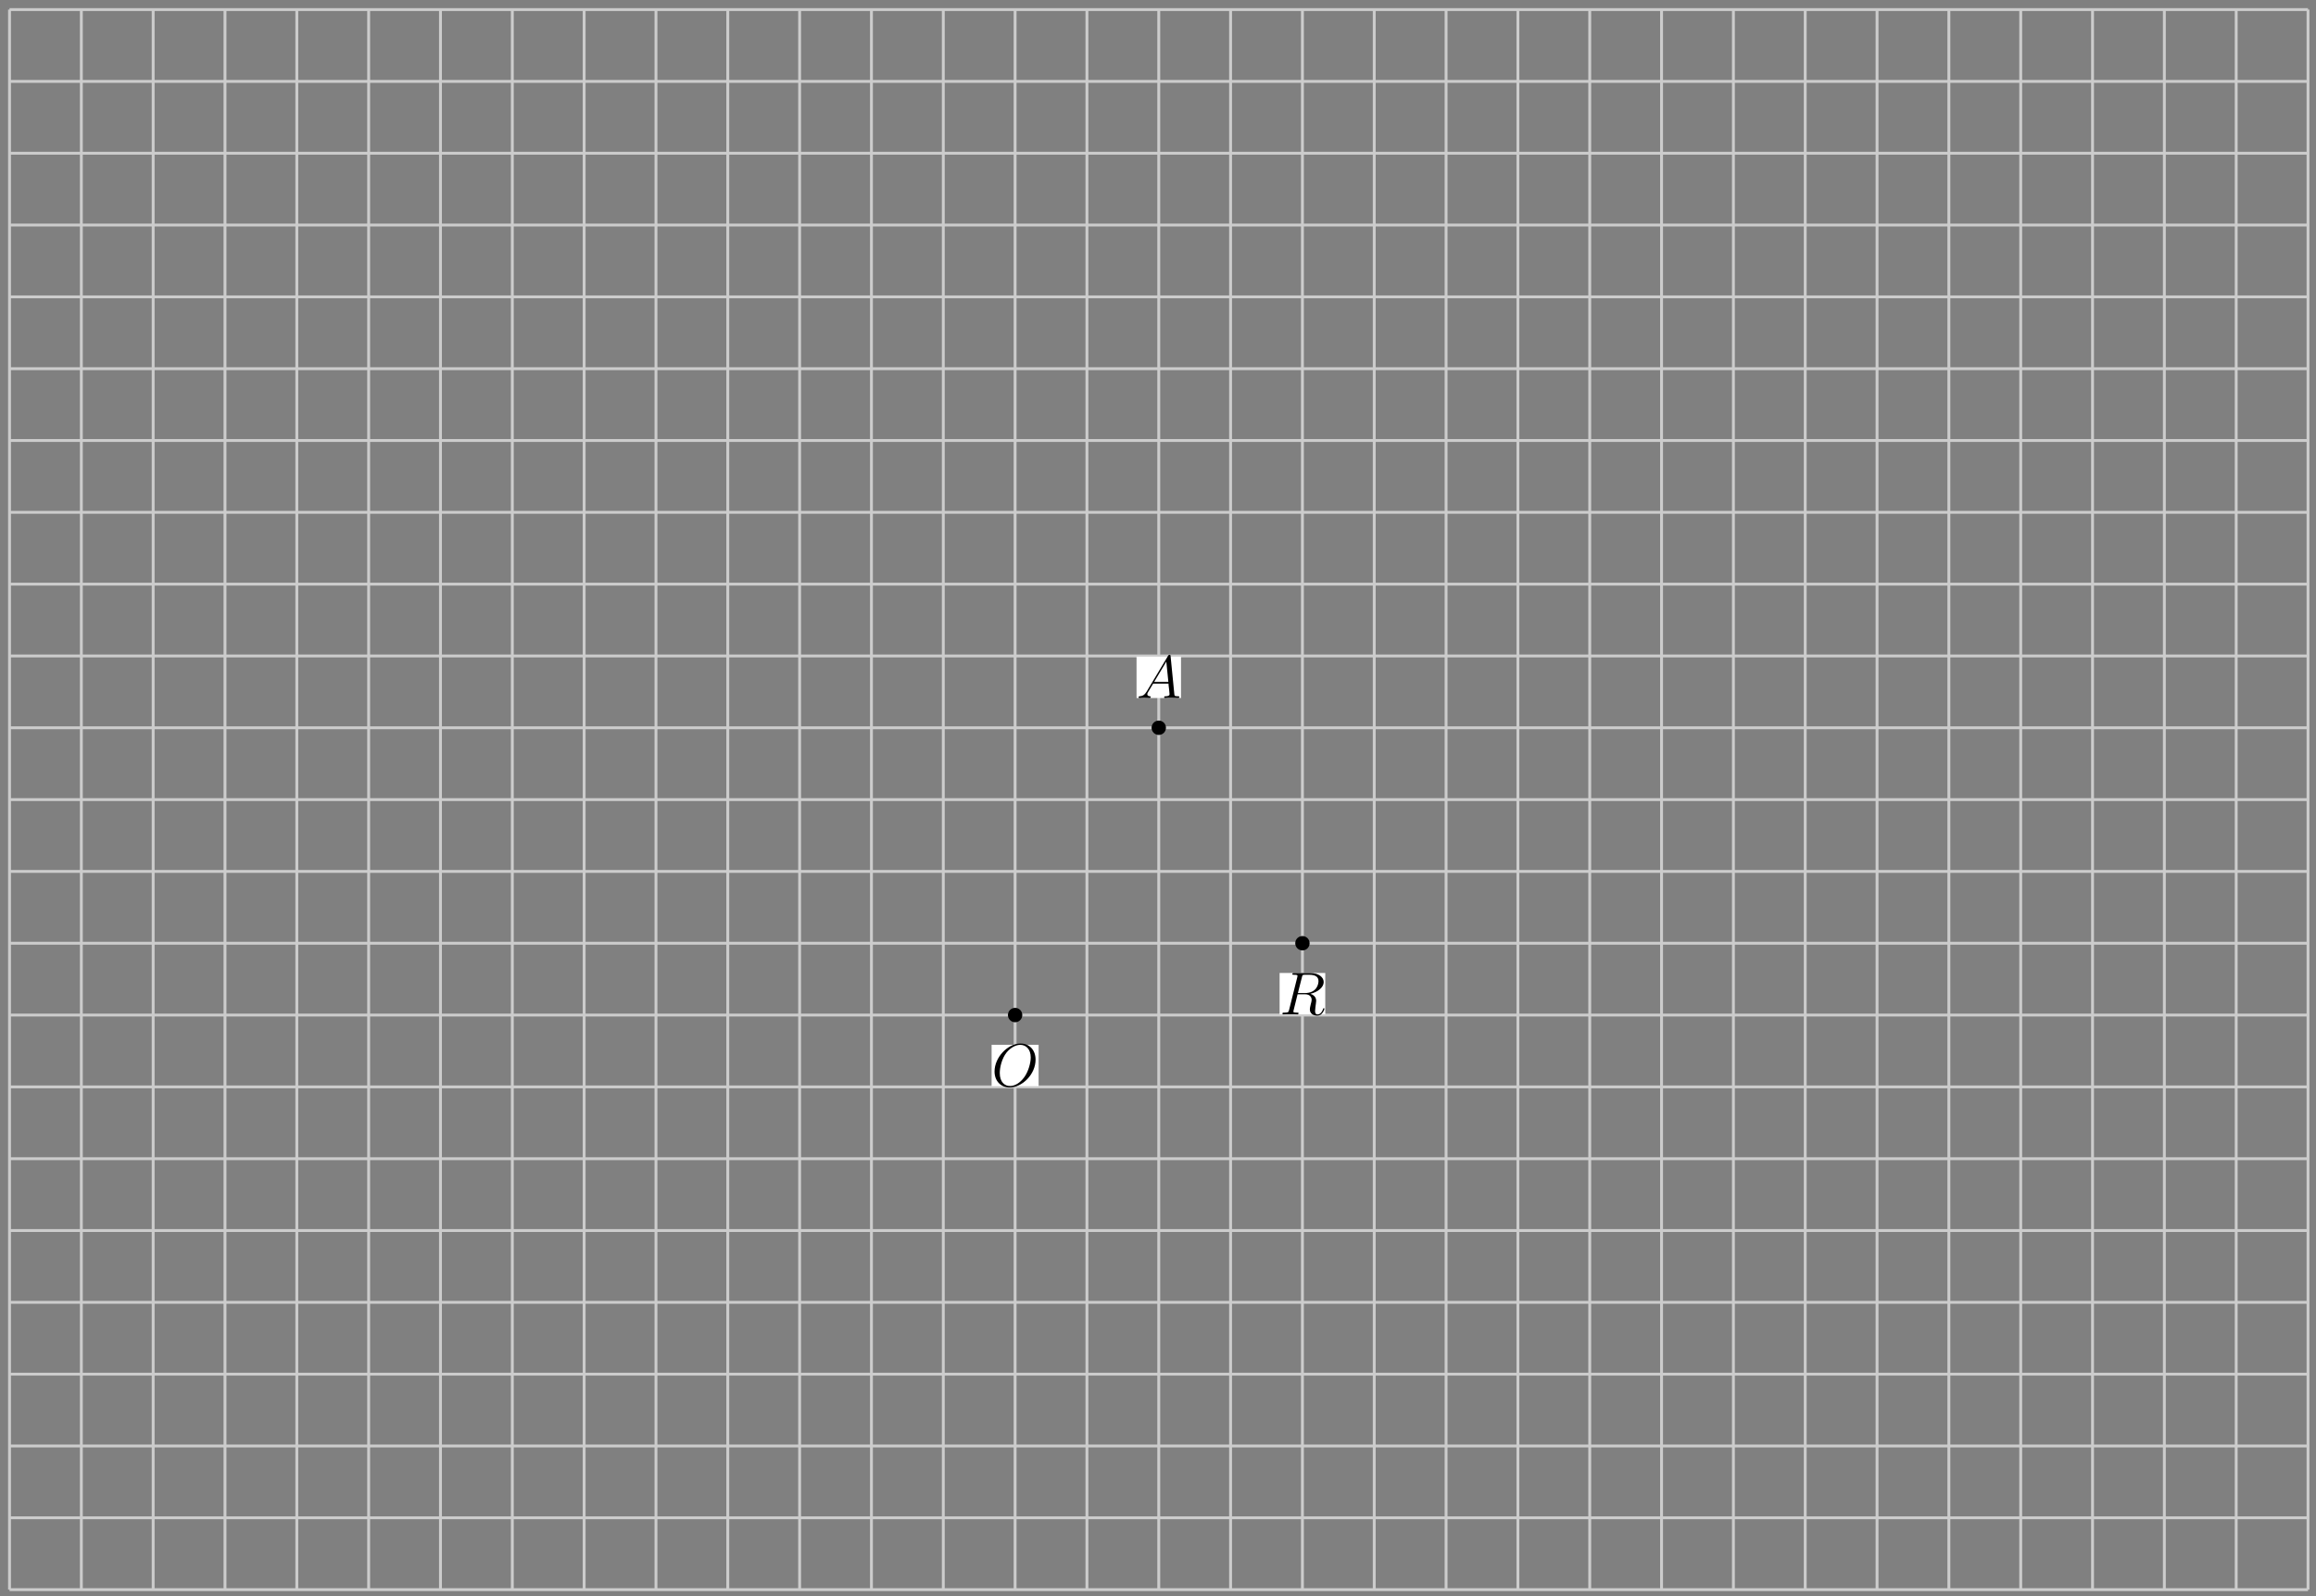<?xml version="1.0" encoding="UTF-8"?>
<svg xmlns="http://www.w3.org/2000/svg" xmlns:xlink="http://www.w3.org/1999/xlink" width="457pt" height="315pt" viewBox="0 0 457 315" version="1.1">
<rect x="0" y="0" width="457" height="315" fill="#808080" stroke="none"/>
<defs>
<g>
<symbol overflow="visible" id="glyph0-0">
<path style="stroke:none;" d=""/>
</symbol>
<symbol overflow="visible" id="glyph0-1">
<path style="stroke:none;" d="M 8.672 -5.234 C 8.672 -7.203 7.391 -8.422 5.719 -8.422 C 3.156 -8.422 0.578 -5.672 0.578 -2.906 C 0.578 -1.031 1.812 0.25 3.547 0.25 C 6.062 0.25 8.672 -2.359 8.672 -5.234 Z M 3.625 -0.031 C 2.641 -0.031 1.609 -0.734 1.609 -2.609 C 1.609 -3.688 2 -5.469 2.969 -6.672 C 3.844 -7.719 4.859 -8.156 5.656 -8.156 C 6.703 -8.156 7.719 -7.391 7.719 -5.672 C 7.719 -4.609 7.266 -2.938 6.469 -1.812 C 5.594 -0.578 4.5 -0.031 3.625 -0.031 Z M 3.625 -0.031 "/>
</symbol>
<symbol overflow="visible" id="glyph0-2">
<path style="stroke:none;" d="M 2.031 -1.328 C 1.609 -0.625 1.203 -0.375 0.641 -0.344 C 0.5 -0.328 0.406 -0.328 0.406 -0.125 C 0.406 -0.047 0.469 0 0.547 0 C 0.766 0 1.297 -0.031 1.516 -0.031 C 1.859 -0.031 2.25 0 2.578 0 C 2.656 0 2.797 0 2.797 -0.234 C 2.797 -0.328 2.703 -0.344 2.625 -0.344 C 2.359 -0.375 2.125 -0.469 2.125 -0.75 C 2.125 -0.922 2.203 -1.047 2.359 -1.312 L 3.266 -2.828 L 6.312 -2.828 C 6.328 -2.719 6.328 -2.625 6.328 -2.516 C 6.375 -2.203 6.516 -0.953 6.516 -0.734 C 6.516 -0.375 5.906 -0.344 5.719 -0.344 C 5.578 -0.344 5.453 -0.344 5.453 -0.125 C 5.453 0 5.562 0 5.625 0 C 5.828 0 6.078 -0.031 6.281 -0.031 L 6.953 -0.031 C 7.688 -0.031 8.219 0 8.219 0 C 8.312 0 8.438 0 8.438 -0.234 C 8.438 -0.344 8.328 -0.344 8.156 -0.344 C 7.5 -0.344 7.484 -0.453 7.453 -0.812 L 6.719 -8.266 C 6.688 -8.516 6.641 -8.531 6.516 -8.531 C 6.391 -8.531 6.328 -8.516 6.219 -8.328 Z M 3.469 -3.172 L 5.875 -7.188 L 6.281 -3.172 Z M 3.469 -3.172 "/>
</symbol>
<symbol overflow="visible" id="glyph0-3">
<path style="stroke:none;" d="M 4.406 -7.344 C 4.5 -7.797 4.547 -7.812 5.016 -7.812 L 5.875 -7.812 C 6.906 -7.812 7.672 -7.5 7.672 -6.578 C 7.672 -5.969 7.359 -4.203 4.953 -4.203 L 3.609 -4.203 Z M 6.062 -4.062 C 7.547 -4.391 8.703 -5.344 8.703 -6.375 C 8.703 -7.297 7.75 -8.156 6.094 -8.156 L 2.859 -8.156 C 2.625 -8.156 2.516 -8.156 2.516 -7.938 C 2.516 -7.812 2.594 -7.812 2.828 -7.812 C 3.531 -7.812 3.531 -7.719 3.531 -7.594 C 3.531 -7.562 3.531 -7.5 3.484 -7.312 L 1.875 -0.891 C 1.766 -0.469 1.75 -0.344 0.922 -0.344 C 0.641 -0.344 0.562 -0.344 0.562 -0.125 C 0.562 0 0.688 0 0.734 0 C 0.938 0 1.188 -0.031 1.422 -0.031 L 2.828 -0.031 C 3.047 -0.031 3.297 0 3.516 0 C 3.609 0 3.734 0 3.734 -0.234 C 3.734 -0.344 3.641 -0.344 3.453 -0.344 C 2.719 -0.344 2.719 -0.438 2.719 -0.562 C 2.719 -0.578 2.719 -0.656 2.75 -0.75 L 3.547 -3.969 L 4.984 -3.969 C 6.125 -3.969 6.328 -3.25 6.328 -2.859 C 6.328 -2.672 6.219 -2.219 6.125 -1.906 C 6 -1.344 5.969 -1.219 5.969 -0.984 C 5.969 -0.141 6.656 0.25 7.453 0.25 C 8.422 0.25 8.844 -0.938 8.844 -1.094 C 8.844 -1.188 8.781 -1.219 8.719 -1.219 C 8.625 -1.219 8.594 -1.141 8.578 -1.047 C 8.281 -0.203 7.797 0.016 7.5 0.016 C 7.203 0.016 7 -0.125 7 -0.656 C 7 -0.938 7.141 -2.031 7.156 -2.094 C 7.219 -2.531 7.219 -2.578 7.219 -2.672 C 7.219 -3.547 6.516 -3.922 6.062 -4.062 Z M 6.062 -4.062 "/>
</symbol>
</g>
</defs>
<g id="surface1">
<path style="fill:none;stroke-width:0.567;stroke-linecap:butt;stroke-linejoin:miter;stroke:rgb(79.999%,79.999%,79.999%);stroke-opacity:1;stroke-miterlimit:10;" d="M -170.079 -85.042 L 283.467 -85.042 M -170.079 -70.867 L 283.467 -70.867 M -170.079 -56.692 L 283.467 -56.692 M -170.079 -42.521 L 283.467 -42.521 M -170.079 -28.346 L 283.467 -28.346 M -170.079 -14.175 L 283.467 -14.175 M -170.079 0.001 L 283.467 0.001 M -170.079 14.172 L 283.467 14.172 M -170.079 28.347 L 283.467 28.347 M -170.079 42.522 L 283.467 42.522 M -170.079 56.693 L 283.467 56.693 M -170.079 70.868 L 283.467 70.868 M -170.079 85.039 L 283.467 85.039 M -170.079 99.214 L 283.467 99.214 M -170.079 113.386 L 283.467 113.386 M -170.079 127.561 L 283.467 127.561 M -170.079 141.736 L 283.467 141.736 M -170.079 155.907 L 283.467 155.907 M -170.079 170.082 L 283.467 170.082 M -170.079 184.253 L 283.467 184.253 M -170.079 198.428 L 283.467 198.428 M -170.079 212.599 L 283.467 212.599 M -170.079 226.774 L 283.467 226.774 M -170.079 -85.042 L -170.079 226.774 M -155.907 -85.042 L -155.907 226.774 M -141.736 -85.042 L -141.736 226.774 M -127.56 -85.042 L -127.56 226.774 M -113.389 -85.042 L -113.389 226.774 M -99.213 -85.042 L -99.213 226.774 M -85.042 -85.042 L -85.042 226.774 M -70.866 -85.042 L -70.866 226.774 M -56.695 -85.042 L -56.695 226.774 M -42.519 -85.042 L -42.519 226.774 M -28.348 -85.042 L -28.348 226.774 M -14.172 -85.042 L -14.172 226.774 M -0 -85.042 L -0 226.774 M 14.175 -85.042 L 14.175 226.774 M 28.347 -85.042 L 28.347 226.774 M 42.518 -85.042 L 42.518 226.774 M 56.694 -85.042 L 56.694 226.774 M 70.865 -85.042 L 70.865 226.774 M 85.041 -85.042 L 85.041 226.774 M 99.212 -85.042 L 99.212 226.774 M 113.388 -85.042 L 113.388 226.774 M 127.56 -85.042 L 127.56 226.774 M 141.735 -85.042 L 141.735 226.774 M 155.907 -85.042 L 155.907 226.774 M 170.082 -85.042 L 170.082 226.774 M 184.254 -85.042 L 184.254 226.774 M 198.429 -85.042 L 198.429 226.774 M 212.601 -85.042 L 212.601 226.774 M 226.776 -85.042 L 226.776 226.774 M 240.948 -85.042 L 240.948 226.774 M 255.119 -85.042 L 255.119 226.774 M 269.295 -85.042 L 269.295 226.774 M 283.467 -85.042 L 283.467 226.774 " transform="matrix(1,0,0,-1,171.957,228.665)"/>
<path style=" stroke:none;fill-rule:nonzero;fill:rgb(0%,0%,0%);fill-opacity:1;" d="M 201.723 200.316 C 201.723 199.535 201.086 198.898 200.305 198.898 C 199.523 198.898 198.887 199.535 198.887 200.316 C 198.887 201.098 199.523 201.734 200.305 201.734 C 201.086 201.734 201.723 201.098 201.723 200.316 Z M 201.723 200.316 "/>
<path style=" stroke:none;fill-rule:nonzero;fill:rgb(100%,100%,100%);fill-opacity:1;" d="M 195.668 214.355 L 204.941 214.355 L 204.941 206.184 L 195.668 206.184 Z M 195.668 214.355 "/>
<g style="fill:rgb(0%,0%,0%);fill-opacity:1;">
  <use xlink:href="#glyph0-1" x="195.669" y="214.355"/>
</g>
<path style=" stroke:none;fill-rule:nonzero;fill:rgb(0%,0%,0%);fill-opacity:1;" d="M 230.07 143.621 C 230.07 142.836 229.434 142.203 228.652 142.203 C 227.871 142.203 227.234 142.836 227.234 143.621 C 227.234 144.402 227.871 145.039 228.652 145.039 C 229.434 145.039 230.07 144.402 230.07 143.621 Z M 230.07 143.621 "/>
<path style=" stroke:none;fill-rule:nonzero;fill:rgb(100%,100%,100%);fill-opacity:1;" d="M 224.266 137.75 L 233.039 137.75 L 233.039 129.582 L 224.266 129.582 Z M 224.266 137.75 "/>
<g style="fill:rgb(0%,0%,0%);fill-opacity:1;">
  <use xlink:href="#glyph0-2" x="224.265" y="137.751"/>
</g>
<path style=" stroke:none;fill-rule:nonzero;fill:rgb(0%,0%,0%);fill-opacity:1;" d="M 258.418 186.141 C 258.418 185.359 257.781 184.727 257 184.727 C 256.215 184.727 255.582 185.359 255.582 186.141 C 255.582 186.926 256.215 187.559 257 187.559 C 257.781 187.559 258.418 186.926 258.418 186.141 Z M 258.418 186.141 "/>
<path style=" stroke:none;fill-rule:nonzero;fill:rgb(100%,100%,100%);fill-opacity:1;" d="M 252.496 200.18 L 261.504 200.18 L 261.504 192.012 L 252.496 192.012 Z M 252.496 200.18 "/>
<g style="fill:rgb(0%,0%,0%);fill-opacity:1;">
  <use xlink:href="#glyph0-3" x="252.495" y="200.181"/>
</g>
</g>
</svg>
